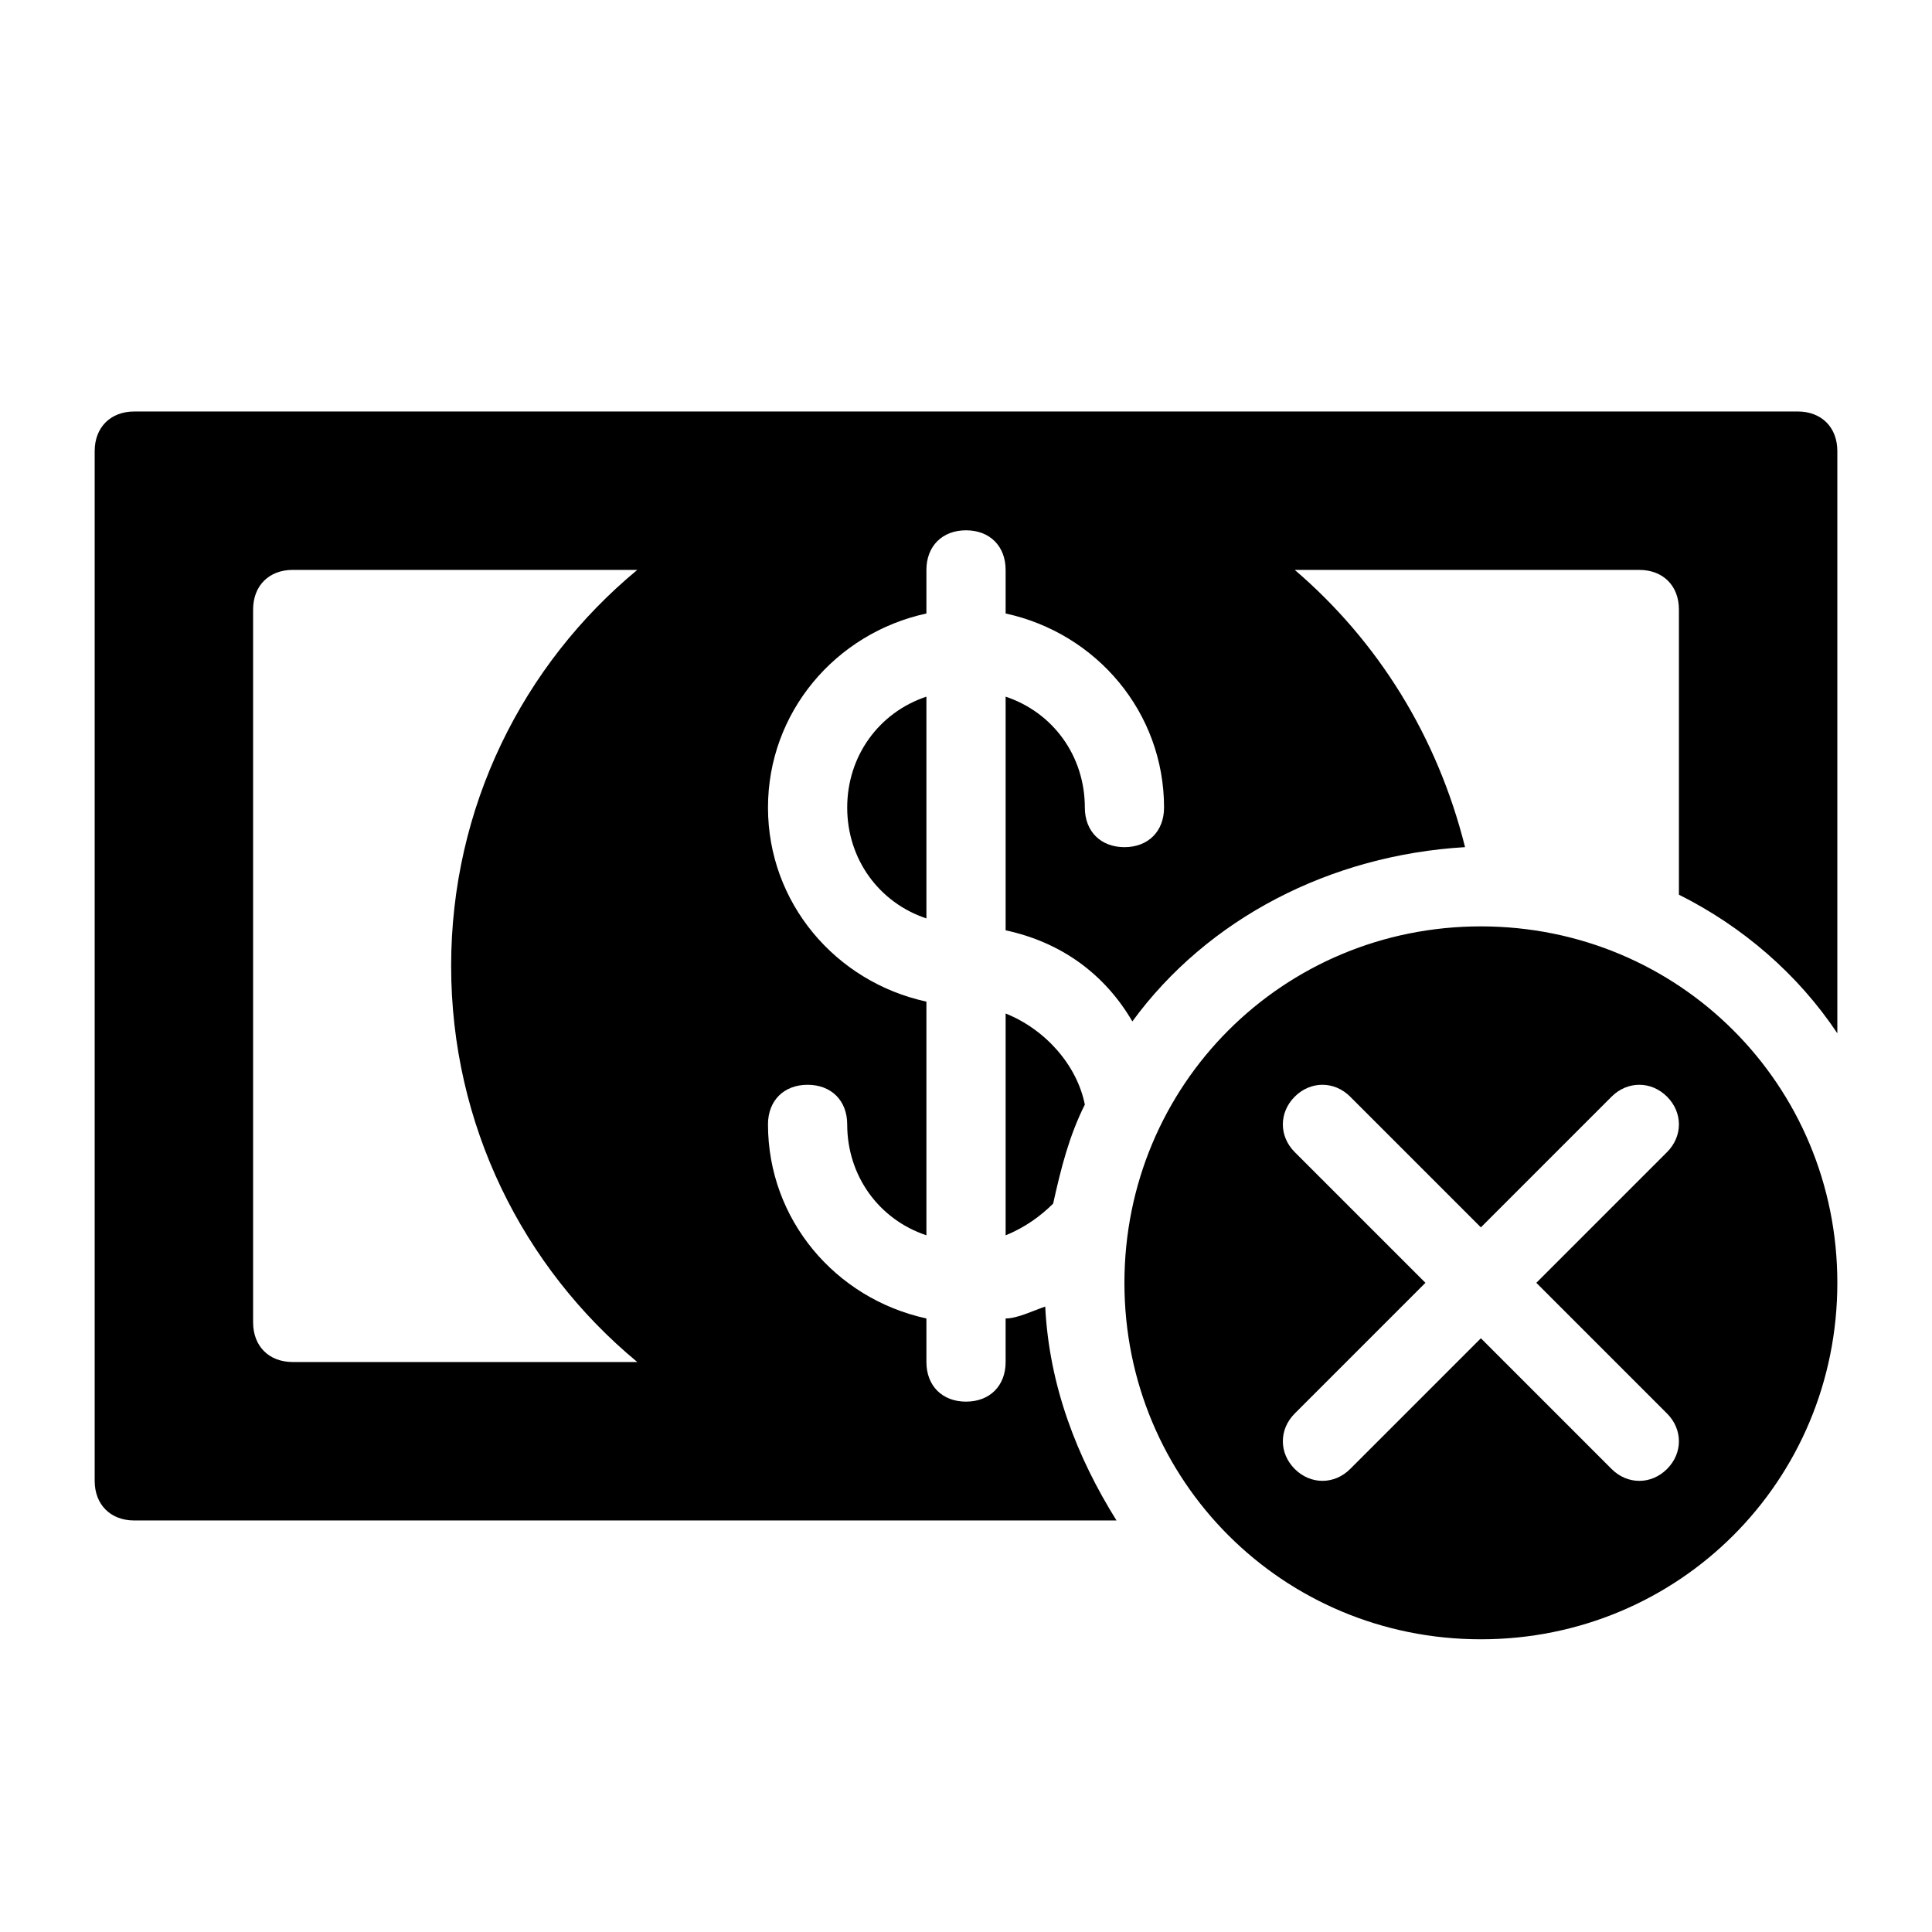 <?xml version="1.0" encoding="UTF-8"?>
<!-- Uploaded to: SVG Repo, www.svgrepo.com, Generator: SVG Repo Mixer Tools -->
<svg fill="#000000" width="800px" height="800px" version="1.1" viewBox="144 144 512 512" xmlns="http://www.w3.org/2000/svg">
 <path d="m536.45 389.5c-52.48 0-94.465 41.984-94.465 94.465s41.984 94.465 94.465 94.465c52.48 0 94.465-41.984 94.465-94.465s-41.984-94.465-94.465-94.465zm49.332 129.1c4.199 4.199 4.199 10.496 0 14.695-4.199 4.199-10.496 4.199-14.695 0l-34.637-34.641-34.637 34.637c-4.199 4.199-10.496 4.199-14.695 0s-4.199-10.496 0-14.695l34.637-34.637-34.637-34.637c-4.199-4.199-4.199-10.496 0-14.695 4.199-4.199 10.496-4.199 14.695 0l34.637 34.637 34.637-34.637c4.199-4.199 10.496-4.199 14.695 0 4.199 4.199 4.199 10.496 0 14.695l-34.637 34.637zm34.637-265.55h-440.83c-6.297 0-10.496 4.199-10.496 10.496v272.9c0 6.297 4.199 10.496 10.496 10.496h260.3c-10.496-16.793-17.844-35.688-18.895-56.68-3.148 1.051-7.348 3.148-10.496 3.148l0.004 11.543c0 6.297-4.199 10.496-10.496 10.496s-10.496-4.199-10.496-10.496v-11.547c-24.141-5.246-41.984-26.238-41.984-51.43 0-6.297 4.199-10.496 10.496-10.496s10.496 4.199 10.496 10.496c0 13.645 8.398 25.191 20.992 29.391v-61.926c-24.141-5.246-41.984-26.238-41.984-51.43s17.844-46.184 41.984-51.43v-11.547c0-6.297 4.199-10.496 10.496-10.496s10.496 4.199 10.496 10.496v11.547c24.141 5.246 41.984 26.238 41.984 51.43 0 6.297-4.199 10.496-10.496 10.496s-10.496-4.199-10.496-10.496c0-13.645-8.398-25.191-20.992-29.391v61.926c14.695 3.148 26.238 11.547 33.586 24.141 19.941-27.289 52.48-44.082 88.168-46.184-7.348-29.391-23.09-54.578-45.133-73.473l91.312 0.004c6.297 0 10.496 4.199 10.496 10.496v75.57c16.793 8.398 31.488 20.992 41.984 36.734v-154.29c0-6.297-4.199-10.496-10.496-10.496zm-307.53 251.9h-91.316c-6.297 0-10.496-4.199-10.496-10.496v-188.93c0-6.297 4.199-10.496 10.496-10.496h91.316c-30.438 25.191-49.332 62.977-49.332 104.96s18.891 79.77 49.332 104.96zm97.613-92.363c10.496 4.199 18.895 13.645 20.992 24.141-4.199 8.398-6.297 16.793-8.398 26.238-3.148 3.148-7.348 6.297-12.594 8.398zm-41.984-54.578c0-13.645 8.398-25.191 20.992-29.391v58.777c-12.598-4.199-20.992-15.742-20.992-29.387z"/>
</svg>